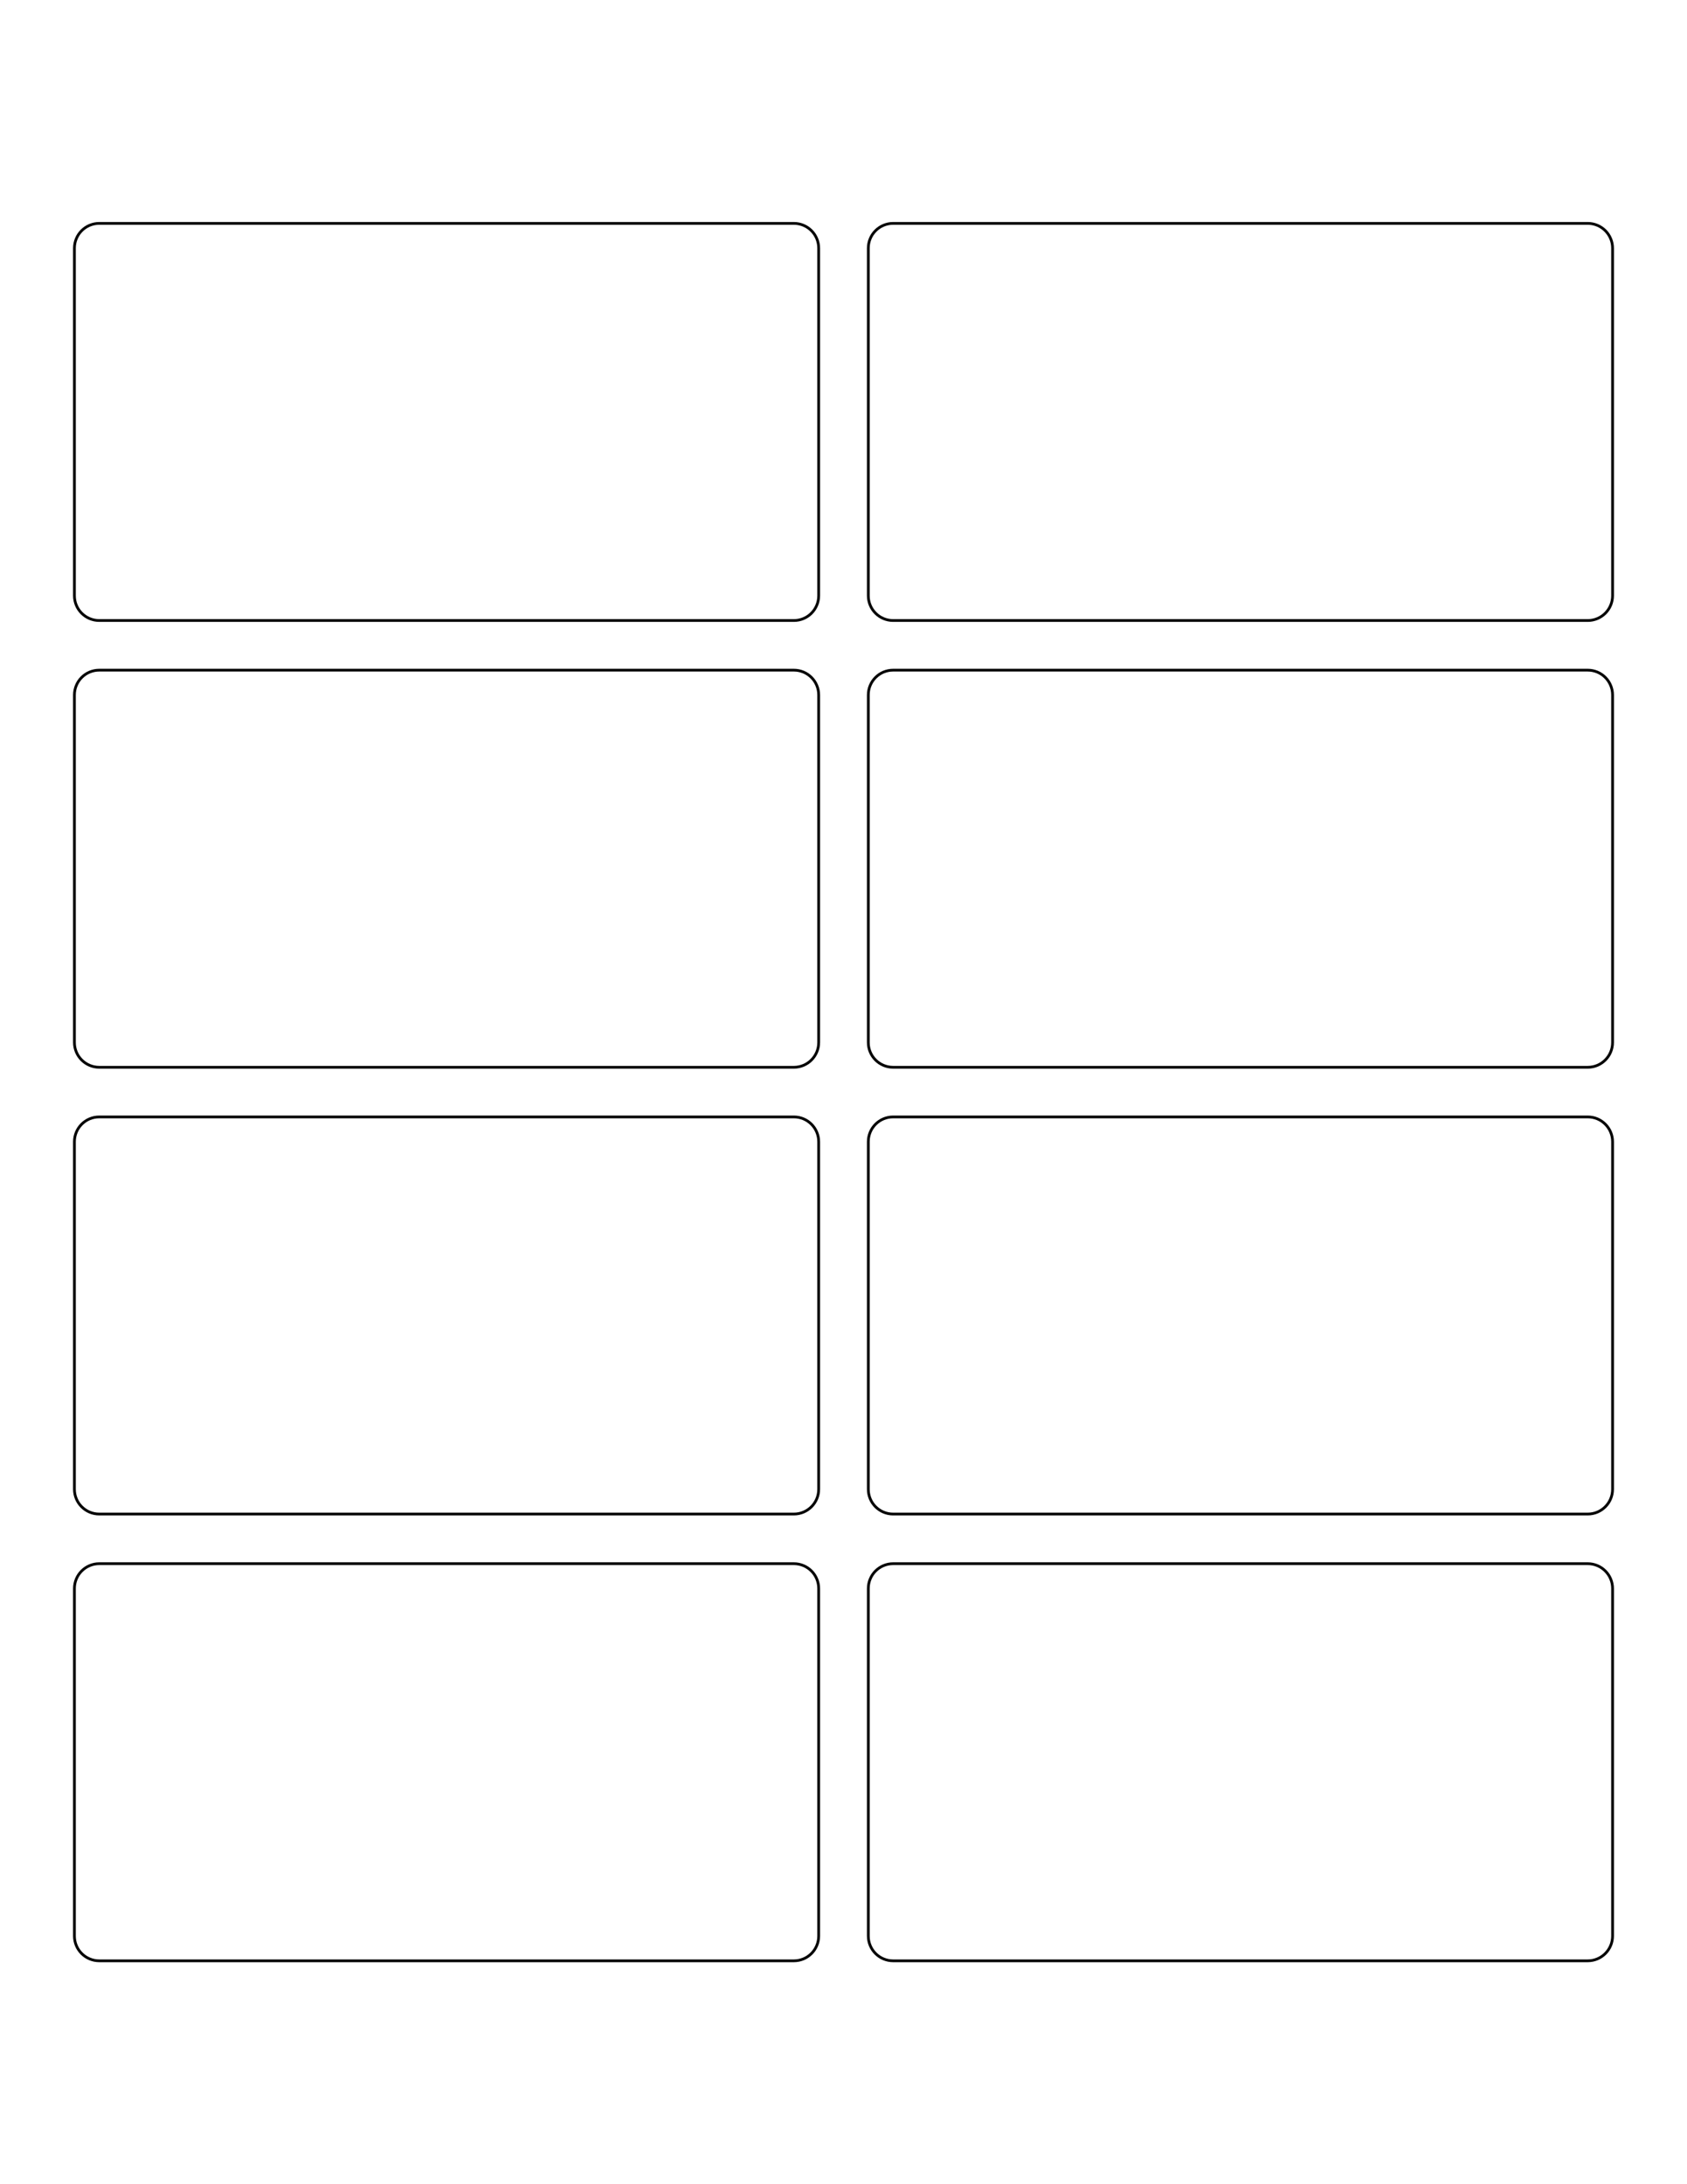<?xml version="1.0"?>
<svg xmlns:rdf="http://www.w3.org/1999/02/22-rdf-syntax-ns#" xmlns="http://www.w3.org/2000/svg" xmlns:cc="http://web.resource.org/cc/" xmlns:xlink="http://www.w3.org/1999/xlink" xmlns:dc="http://purl.org/dc/elements/1.1/" xmlns:svg="http://www.w3.org/2000/svg" version="1.1" viewBox="0 0 612 792">
  <g id="surface0">
    <path stroke="#000" stroke-miterlimit="10" d="m36 81h252c4.97 0 9 4.031 9 9v126c0 4.97-4.03 9-9 9h-252c-4.969 0-9-4.03-9-9v-126c0-4.969 4.031-9 9-9m288 0h252c4.97 0 9 4.031 9 9v126c0 4.97-4.03 9-9 9h-252c-4.97 0-9-4.03-9-9v-126c0-4.969 4.03-9 9-9m-288 162h252c4.97 0 9 4.03 9 9v126c0 4.97-4.03 9-9 9h-252c-4.969 0-9-4.03-9-9v-126c0-4.97 4.031-9 9-9m288 0h252c4.97 0 9 4.03 9 9v126c0 4.97-4.03 9-9 9h-252c-4.97 0-9-4.03-9-9v-126c0-4.97 4.03-9 9-9m-288 162h252c4.97 0 9 4.03 9 9v126c0 4.97-4.03 9-9 9h-252c-4.969 0-9-4.03-9-9v-126c0-4.97 4.031-9 9-9m288 0h252c4.97 0 9 4.03 9 9v126c0 4.97-4.03 9-9 9h-252c-4.97 0-9-4.03-9-9v-126c0-4.97 4.03-9 9-9m-288 162h252c4.97 0 9 4.03 9 9v126c0 4.97-4.03 9-9 9h-252c-4.969 0-9-4.03-9-9v-126c0-4.97 4.031-9 9-9m288 0h252c4.97 0 9 4.03 9 9v126c0 4.97-4.03 9-9 9h-252c-4.97 0-9-4.03-9-9v-126c0-4.97 4.03-9 9-9" fill="none"/>
  </g>
</svg>
